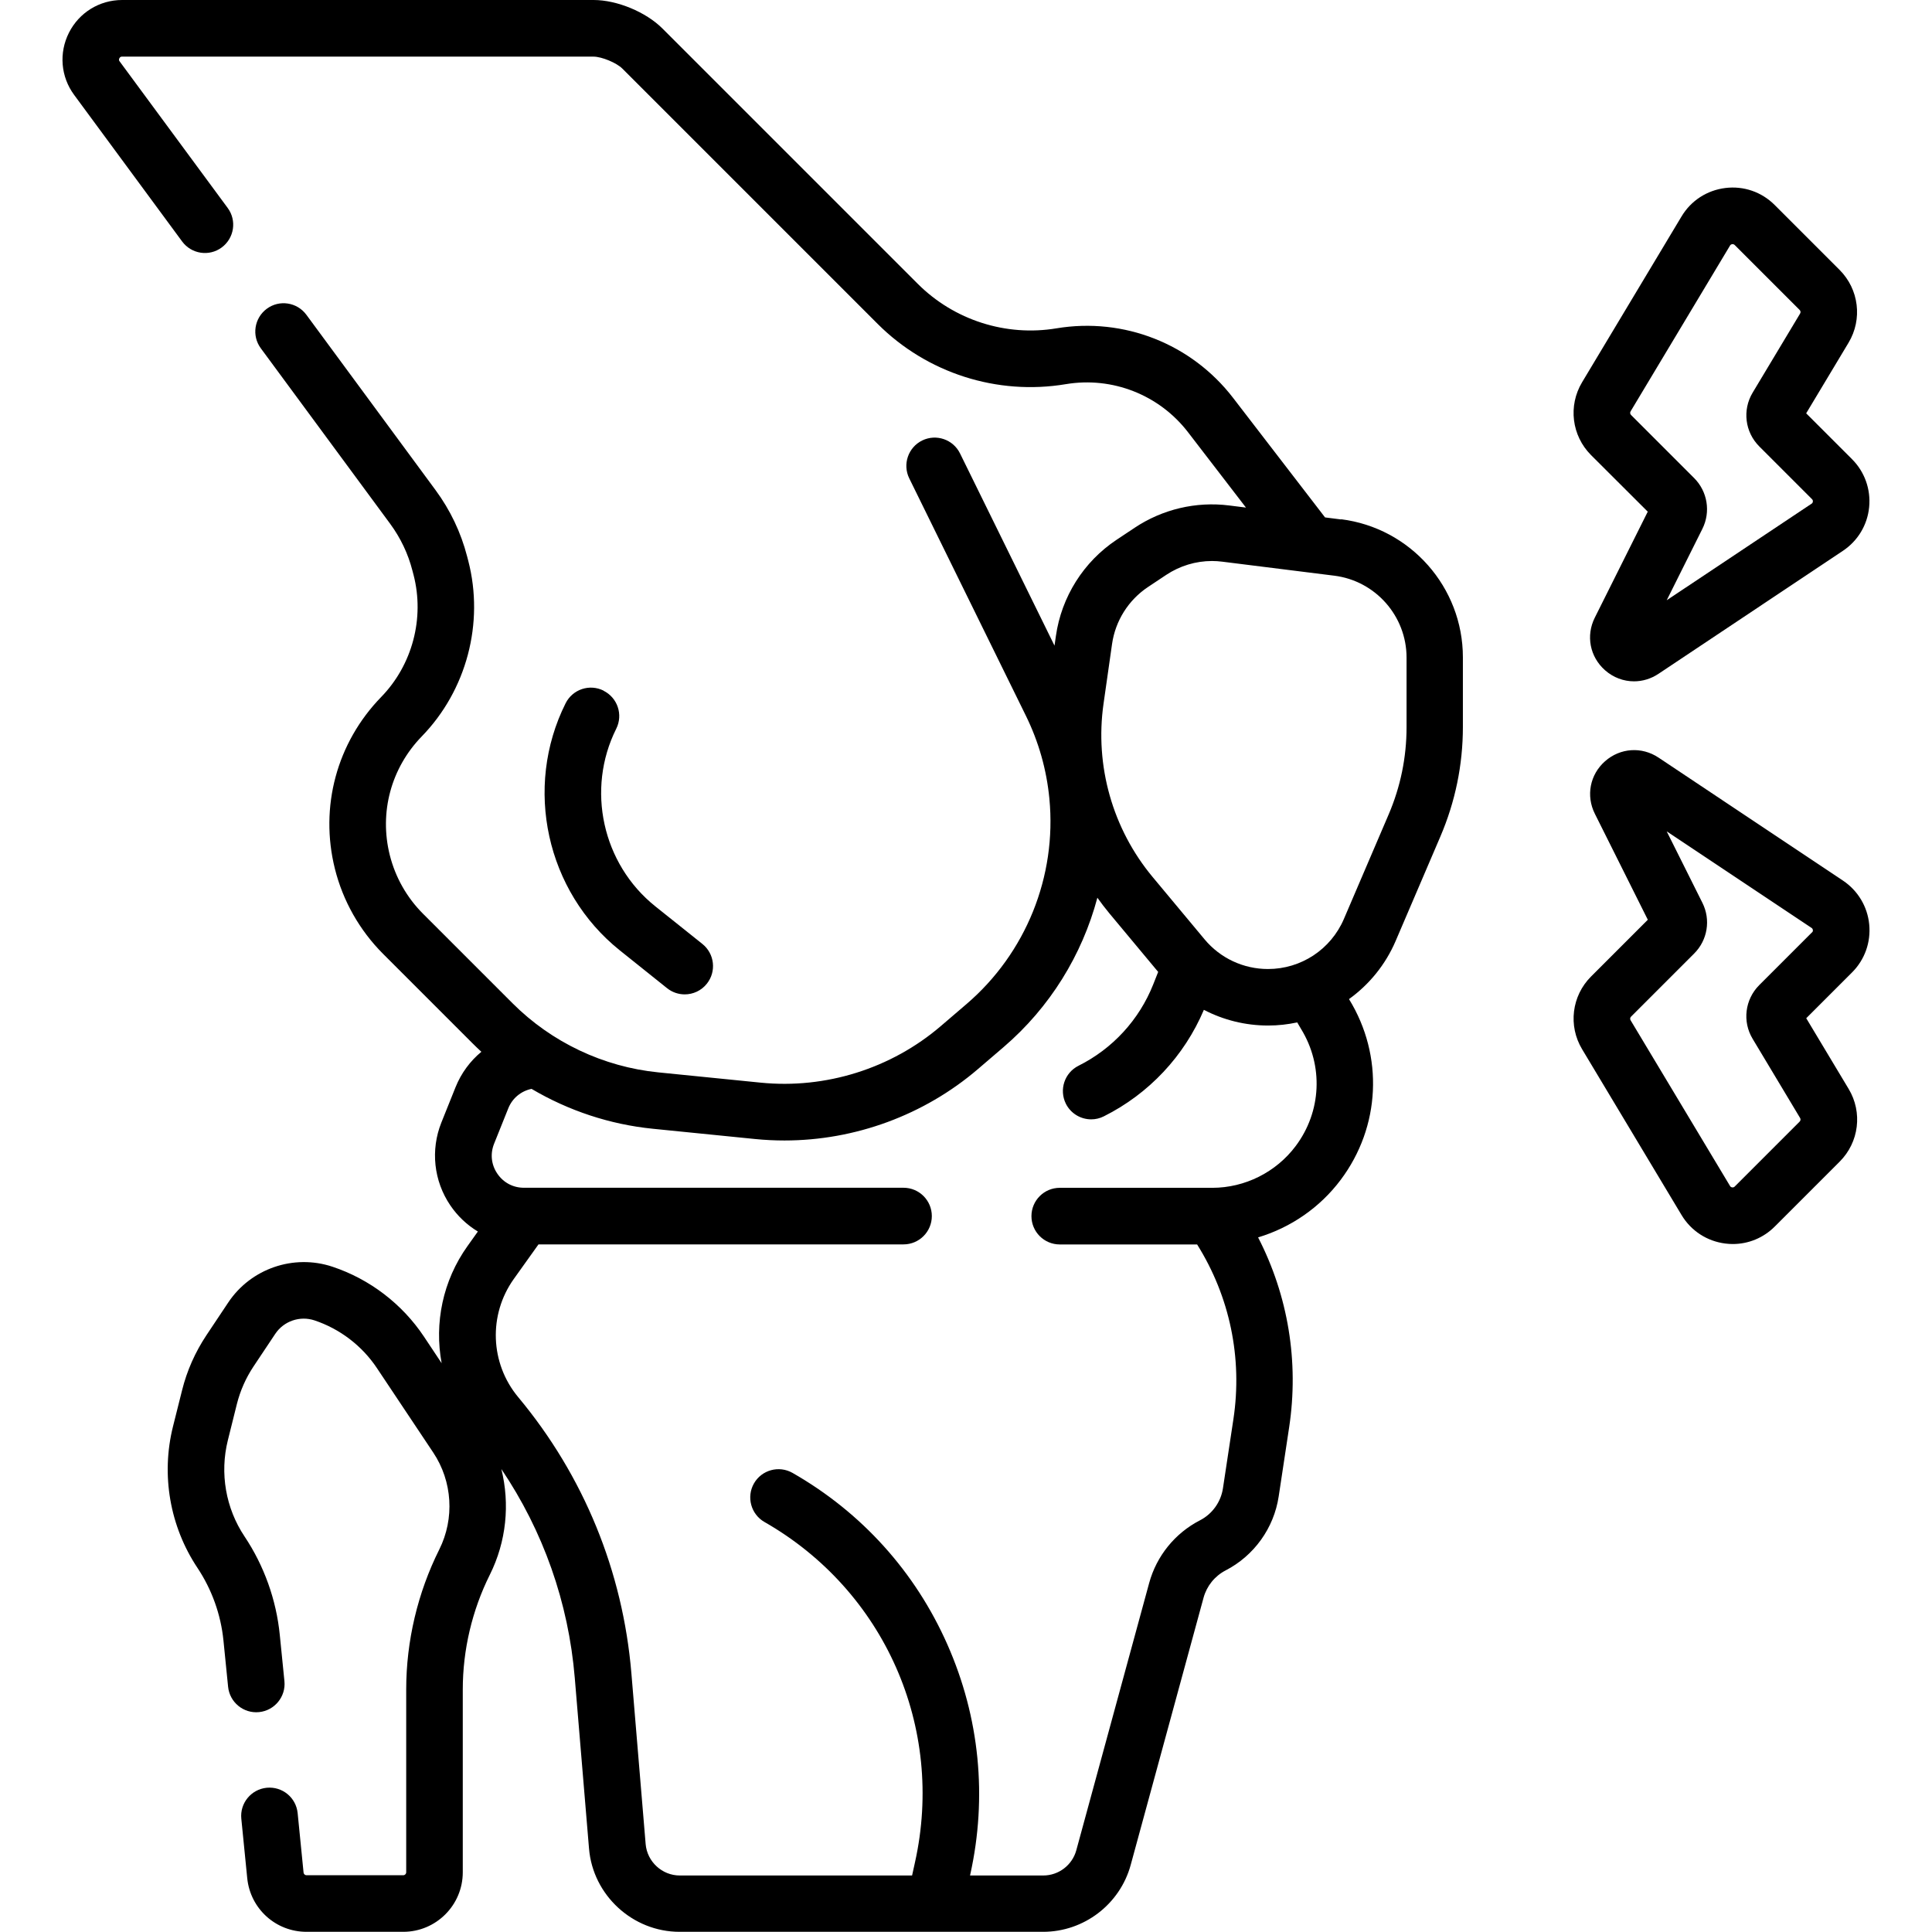 <!-- Generated by IcoMoon.io -->
<svg version="1.1" xmlns="http://www.w3.org/2000/svg" width="32" height="32" viewBox="0 0 32 32">
<title>knee</title>
<path d="M27.292 8.475l-0.877 1.755c-0.15 0.299-0.082 0.649 0.169 0.871 0.138 0.122 0.309 0.184 0.48 0.184 0.14 0 0.28-0.041 0.405-0.124l3.056-2.038c0.247-0.165 0.405-0.428 0.434-0.723s-0.074-0.585-0.284-0.795l-0.759-0.759 0.702-1.17c0.233-0.389 0.172-0.884-0.148-1.205l-1.076-1.076c-0.216-0.216-0.514-0.319-0.818-0.281s-0.568 0.209-0.725 0.472l-1.647 2.746c-0.233 0.389-0.172 0.884 0.148 1.205zM27.008 6.813l1.647-2.746c0.003-0.005 0.012-0.020 0.036-0.023 0.002-0 0.005-0 0.007-0 0.019 0 0.030 0.011 0.034 0.014l1.076 1.076c0.016 0.016 0.019 0.040 0.007 0.060l-0.786 1.31c-0.172 0.287-0.127 0.652 0.109 0.889l0.875 0.875c0.004 0.004 0.016 0.016 0.014 0.039s-0.017 0.033-0.022 0.036l-2.399 1.599 0.591-1.183c0.14-0.281 0.085-0.618-0.136-0.84l-1.046-1.046c-0.016-0.016-0.019-0.041-0.007-0.060z"></path>
<path d="M30.96 15.31c-0.029-0.295-0.188-0.559-0.434-0.724l-3.056-2.038c-0.278-0.185-0.634-0.161-0.885 0.060s-0.319 0.572-0.169 0.871l0.877 1.755-0.94 0.94c-0.321 0.321-0.382 0.816-0.148 1.205l1.647 2.746c0.157 0.262 0.422 0.434 0.725 0.472 0.041 0.005 0.082 0.008 0.123 0.008 0.26 0 0.508-0.102 0.695-0.289l1.076-1.076c0.321-0.321 0.382-0.816 0.148-1.205l-0.702-1.17 0.759-0.759c0.21-0.21 0.313-0.499 0.284-0.795zM30.013 15.442l-0.875 0.875c-0.236 0.237-0.282 0.602-0.109 0.889l0.786 1.311c0.012 0.019 0.009 0.044-0.007 0.060l-1.076 1.076c-0.004 0.004-0.017 0.017-0.041 0.014s-0.033-0.018-0.036-0.023l-1.647-2.745c-0.012-0.019-0.009-0.044 0.007-0.060l1.046-1.046c0.222-0.222 0.277-0.559 0.136-0.84l-0.591-1.183 2.399 1.599c0.005 0.003 0.019 0.013 0.022 0.036s-0.010 0.035-0.014 0.039z"></path>
<path d="M22.215 8.604l-0.268-0.034-1.524-1.981c-0.689-0.895-1.809-1.336-2.923-1.151-0.838 0.14-1.698-0.136-2.299-0.737l-4.229-4.229c-0.274-0.274-0.753-0.472-1.14-0.472h-7.809c-0.374 0-0.712 0.207-0.881 0.542s-0.136 0.729 0.086 1.030l1.789 2.428c0.154 0.208 0.447 0.253 0.655 0.099s0.253-0.447 0.099-0.655l-1.79-2.428c-0.006-0.008-0.018-0.024-0.004-0.051s0.034-0.027 0.044-0.027h7.809c0.136 0 0.382 0.102 0.478 0.198l4.229 4.229c0.815 0.815 1.979 1.188 3.116 0.998 0.772-0.129 1.549 0.177 2.026 0.798l0.958 1.246-0.279-0.035c-0.549-0.069-1.104 0.063-1.564 0.369l-0.302 0.201c-0.545 0.363-0.911 0.944-1.003 1.592l-0.023 0.16-1.565-3.184c-0.114-0.232-0.395-0.328-0.627-0.214s-0.328 0.395-0.214 0.627l1.932 3.932c0.212 0.432 0.343 0.894 0.389 1.373 0.124 1.288-0.389 2.559-1.371 3.401l-0.426 0.365c-0.821 0.704-1.909 1.046-2.985 0.938l-1.694-0.17c-0.911-0.091-1.769-0.498-2.416-1.145l-1.483-1.483c-0.268-0.268-0.458-0.604-0.55-0.971-0.177-0.707 0.021-1.442 0.529-1.965 0.743-0.764 1.038-1.878 0.771-2.909l-0.019-0.073c-0.103-0.398-0.279-0.767-0.522-1.097l-2.141-2.906c-0.154-0.208-0.447-0.253-0.655-0.099s-0.253 0.447-0.099 0.655l2.142 2.906c0.172 0.234 0.297 0.495 0.369 0.776l0.019 0.072c0.185 0.716-0.020 1.491-0.536 2.021-0.736 0.757-1.023 1.821-0.767 2.846 0.133 0.532 0.409 1.019 0.796 1.407l1.483 1.483c0.048 0.048 0.097 0.095 0.147 0.141-0.185 0.153-0.334 0.353-0.428 0.587l-0.235 0.586c-0.181 0.453-0.126 0.966 0.148 1.37 0.121 0.179 0.278 0.326 0.457 0.434l-0.171 0.24c-0.412 0.576-0.552 1.279-0.429 1.941l-0.294-0.442c-0.36-0.54-0.898-0.951-1.514-1.156-0.642-0.214-1.352 0.030-1.727 0.593l-0.36 0.54c-0.187 0.281-0.324 0.589-0.405 0.916l-0.15 0.598c-0.2 0.801-0.052 1.654 0.405 2.34 0.239 0.359 0.388 0.775 0.431 1.203l0.077 0.767c0.026 0.258 0.256 0.446 0.513 0.42s0.446-0.256 0.42-0.513l-0.077-0.767c-0.058-0.581-0.26-1.145-0.584-1.63-0.312-0.467-0.412-1.048-0.276-1.593l0.149-0.598c0.056-0.223 0.149-0.433 0.276-0.624l0.36-0.54c0.141-0.212 0.409-0.304 0.651-0.223 0.419 0.14 0.785 0.419 1.031 0.787l0.935 1.402c0.318 0.477 0.356 1.092 0.1 1.605-0.358 0.716-0.548 1.518-0.548 2.319v3.028c0 0.027-0.022 0.049-0.049 0.049h-1.602c-0.025 0-0.046-0.019-0.049-0.044l-0.098-0.985c-0.026-0.258-0.254-0.445-0.513-0.42-0.258 0.026-0.446 0.256-0.42 0.513l0.098 0.985c0.051 0.506 0.473 0.888 0.982 0.888h1.602c0.544 0 0.986-0.442 0.986-0.986v-3.028c0-0.656 0.155-1.313 0.448-1.9 0.274-0.549 0.335-1.171 0.191-1.751 0.694 1.028 1.112 2.21 1.216 3.459l0.236 2.827c0.064 0.773 0.723 1.379 1.499 1.379h6.022c0.676 0 1.273-0.456 1.451-1.108l1.207-4.427c0.053-0.194 0.186-0.358 0.365-0.451 0.471-0.243 0.8-0.701 0.879-1.225l0.173-1.143c0.165-1.089-0.017-2.183-0.514-3.148 0.54-0.162 1.024-0.494 1.368-0.953 0.66-0.879 0.715-2.053 0.14-2.99l-0.002-0.004c0.333-0.24 0.603-0.568 0.772-0.962l0.741-1.73c0.247-0.577 0.373-1.188 0.373-1.816v-1.153c0-1.16-0.868-2.143-2.019-2.287zM21.551 17.045c0.372 0.607 0.337 1.368-0.091 1.938-0.324 0.432-0.84 0.691-1.381 0.691h-2.526c-0.259 0-0.469 0.21-0.469 0.469s0.21 0.469 0.469 0.469h2.275c0.541 0.863 0.754 1.881 0.601 2.895l-0.173 1.143c-0.034 0.228-0.177 0.427-0.382 0.532-0.412 0.212-0.718 0.59-0.84 1.037l-1.207 4.427c-0.067 0.246-0.292 0.418-0.547 0.418h-1.213l0.003-0.014c0.286-1.287 0.155-2.605-0.378-3.811s-1.421-2.189-2.565-2.843c-0.225-0.128-0.511-0.050-0.639 0.174s-0.050 0.511 0.174 0.639c1.988 1.136 2.99 3.401 2.493 5.637l-0.048 0.218h-3.848c-0.292 0-0.54-0.228-0.565-0.52l-0.236-2.827c-0.141-1.69-0.789-3.273-1.875-4.576-0.466-0.559-0.496-1.364-0.073-1.957l0.409-0.573h6.046c0.259 0 0.469-0.21 0.469-0.469s-0.21-0.469-0.469-0.469h-6.287c-0.18 0-0.34-0.085-0.441-0.234s-0.12-0.329-0.053-0.496l0.235-0.586c0.067-0.168 0.212-0.286 0.385-0.322 0.611 0.361 1.298 0.59 2.011 0.661l1.694 0.17c0.161 0.016 0.323 0.024 0.484 0.024 1.167 0 2.313-0.419 3.205-1.183l0.426-0.365c0.765-0.656 1.299-1.523 1.552-2.473 0.063 0.088 0.128 0.174 0.198 0.258l0.809 0.971-0.082 0.207c-0.233 0.587-0.673 1.065-1.237 1.347-0.232 0.116-0.325 0.397-0.21 0.629 0.082 0.164 0.248 0.259 0.42 0.259 0.070 0 0.142-0.016 0.209-0.050 0.746-0.373 1.332-0.998 1.657-1.764 0.324 0.169 0.688 0.26 1.064 0.26 0.165 0 0.326-0.018 0.482-0.052zM23.297 12.044c0 0.5-0.1 0.987-0.297 1.447l-0.741 1.73c-0.216 0.504-0.709 0.829-1.257 0.829-0.407 0-0.79-0.179-1.051-0.492l-0.859-1.031c-0.664-0.797-0.961-1.844-0.814-2.871l0.141-0.989c0.055-0.385 0.272-0.729 0.595-0.944l0.302-0.201c0.226-0.15 0.49-0.23 0.759-0.23 0.056 0 0.113 0.004 0.169 0.011l1.855 0.232c0.683 0.085 1.198 0.669 1.198 1.357v1.153z"></path>
<path d="M9.997 11.439c-0.232-0.116-0.513-0.022-0.629 0.21-0.698 1.396-0.32 3.118 0.899 4.093l0.781 0.625c0.086 0.069 0.19 0.103 0.293 0.103 0.137 0 0.274-0.060 0.366-0.176 0.162-0.202 0.129-0.497-0.073-0.659l-0.781-0.624c-0.876-0.701-1.148-1.938-0.646-2.941 0.116-0.232 0.022-0.513-0.21-0.629z"></path>
</svg>
